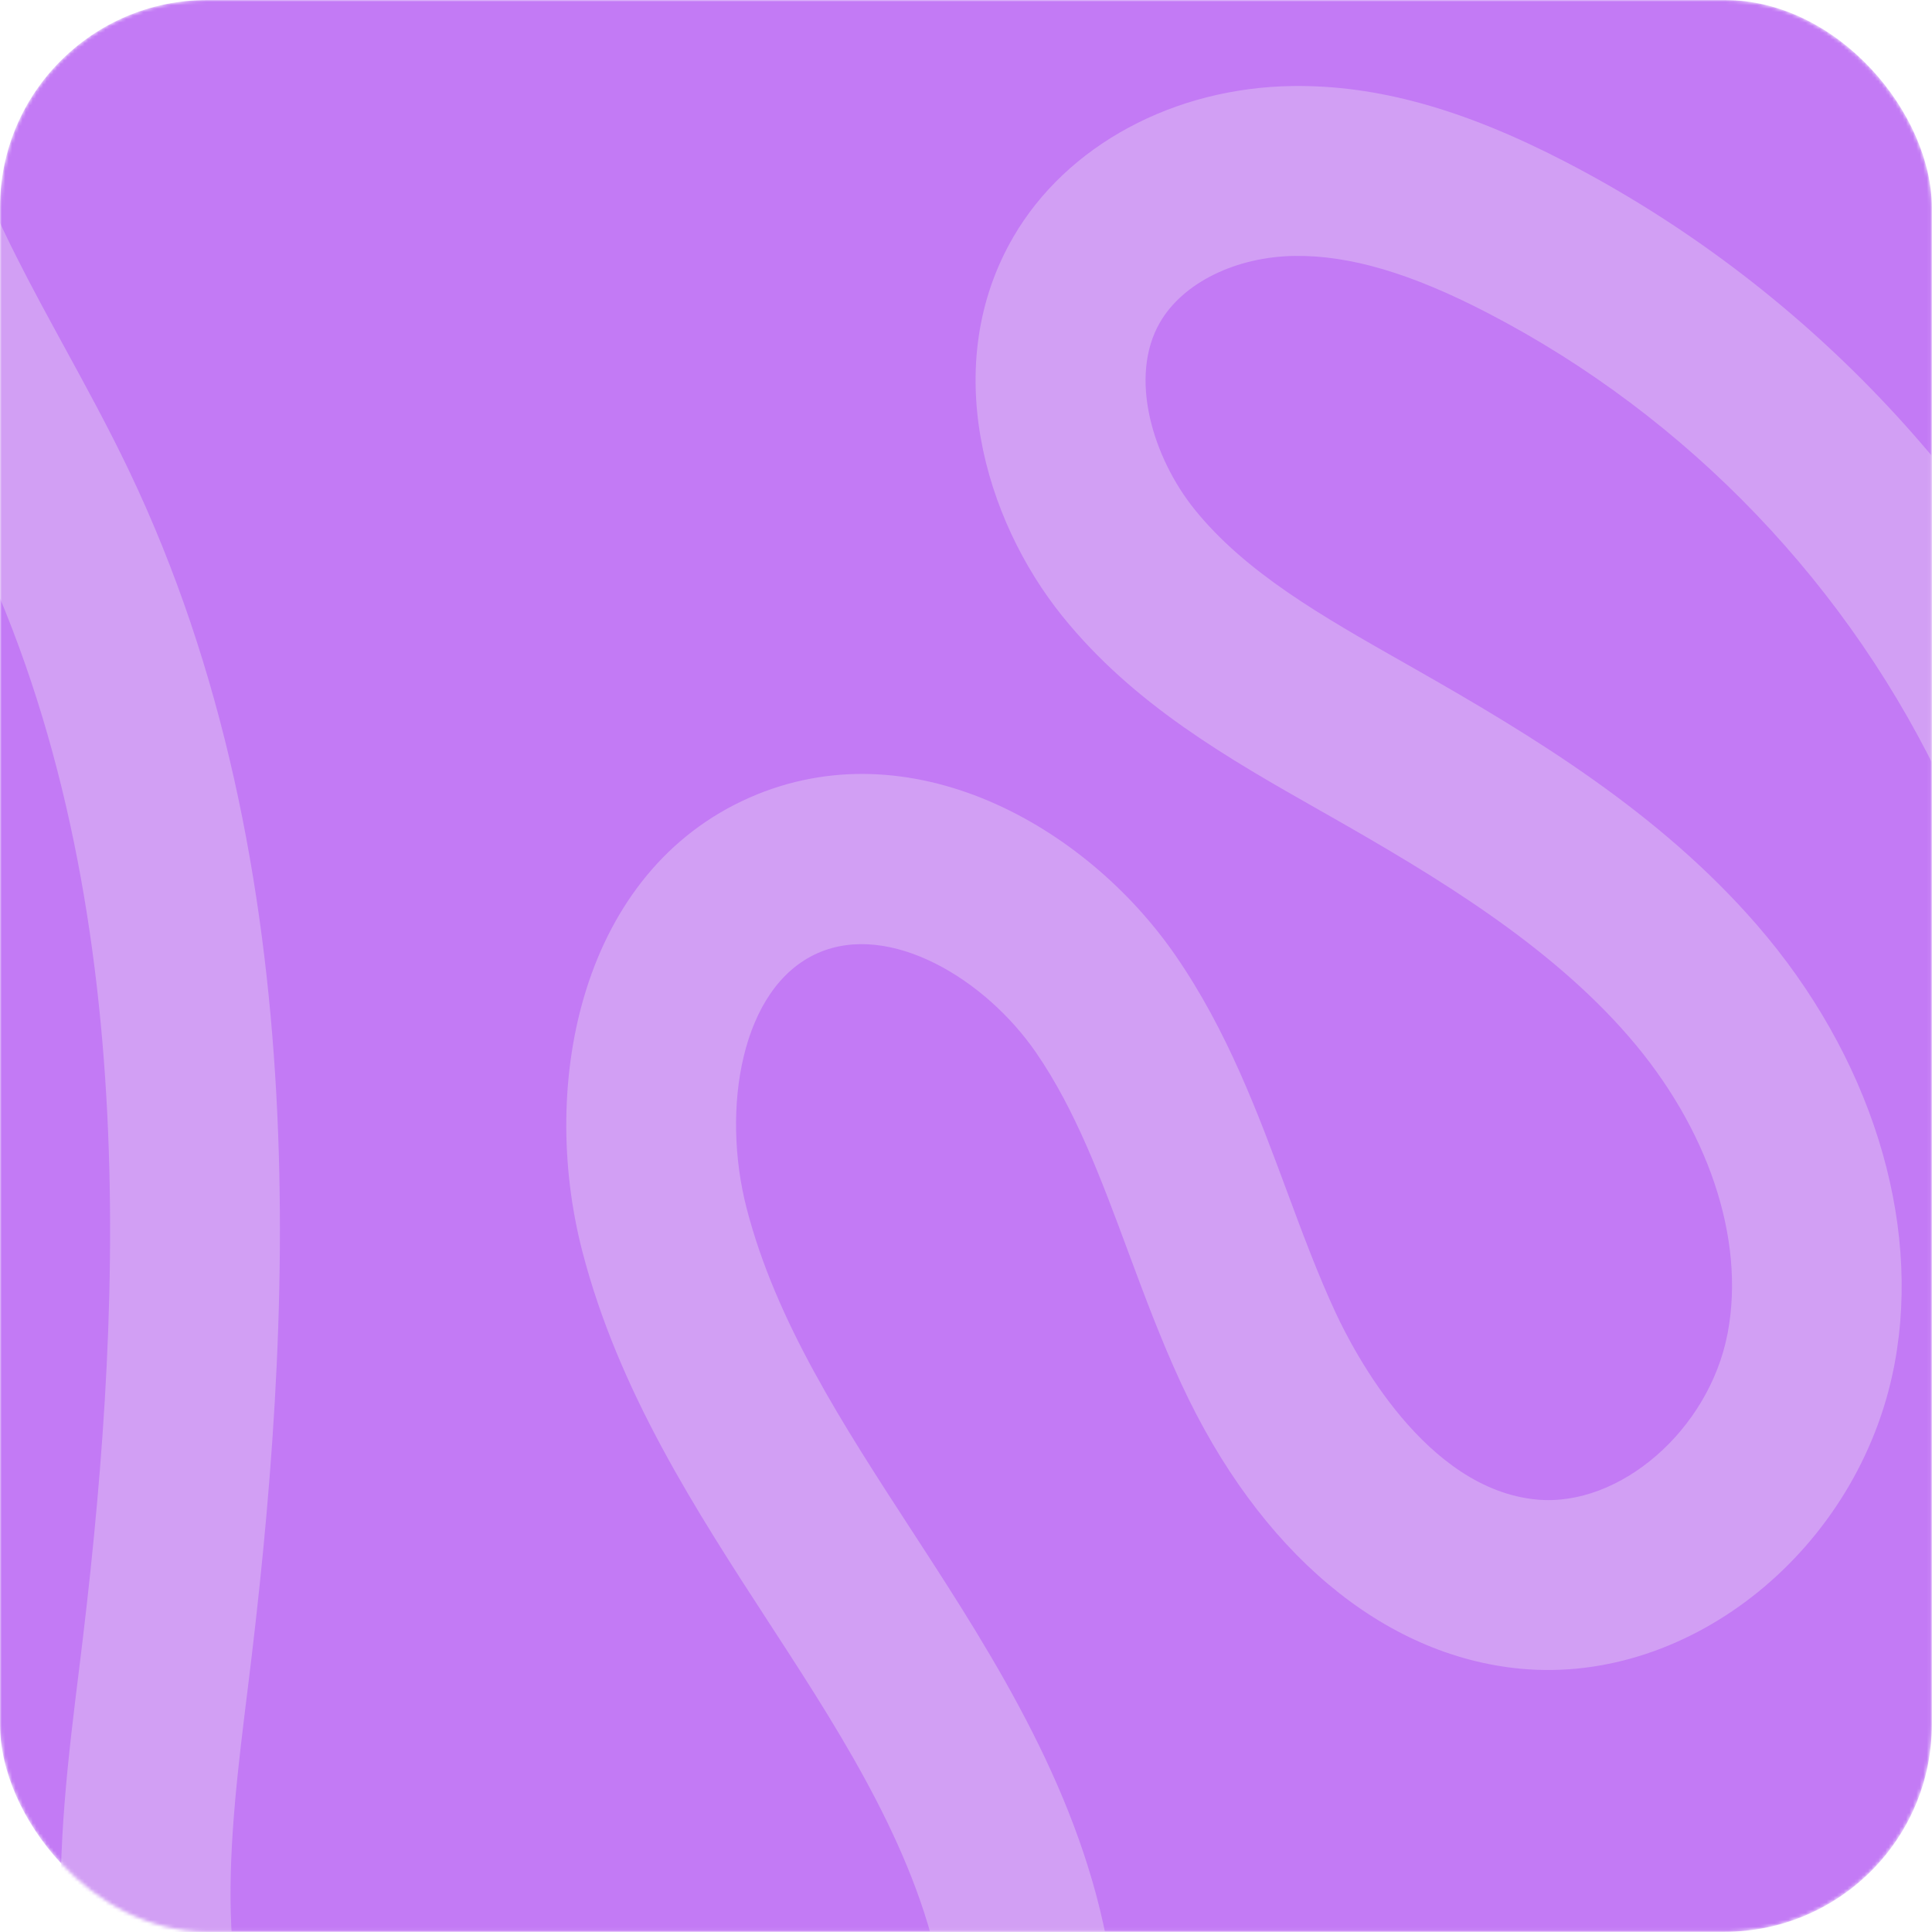 <?xml version="1.0" encoding="UTF-8"?> <svg xmlns="http://www.w3.org/2000/svg" width="559" height="559" viewBox="0 0 559 559" fill="none"> <mask id="mask0_900_156" style="mask-type:alpha" maskUnits="userSpaceOnUse" x="0" y="0" width="559" height="559"> <rect width="558.95" height="558.95" rx="60" fill="#D6F2FF"></rect> </mask> <g mask="url(#mask0_900_156)"> <rect width="558.95" height="558.95" rx="60" fill="#C37AF5"></rect> <path fill-rule="evenodd" clip-rule="evenodd" d="M-63.004 -22.401C-60.938 -33.479 -57.439 -43.937 -52.502 -53.589C-42.169 -73.789 -26.994 -88.467 -12.317 -102.66C-2.067 -112.573 7.616 -121.936 14.507 -132.251C34.121 -161.595 30.853 -204.96 7.083 -230.97C-2.064 -240.983 -1.358 -256.533 8.655 -265.7C18.673 -274.869 34.209 -274.186 43.355 -264.176C82.329 -221.522 87.481 -153.082 55.33 -104.964C45.511 -90.27 33.454 -78.608 21.792 -67.331C9.466 -55.41 -2.176 -44.15 -8.781 -31.238C-22.765 -3.9 -13.764 29.842 -7.154 47.523C-0.448 65.462 8.886 82.552 18.763 100.646C25.019 112.102 31.487 123.947 37.34 136.205C92.274 251.213 84.564 384.822 71.71 488.376C66.245 532.42 60.59 577.964 82.004 609.364C97.583 632.208 127.001 645.32 150.89 654.194C190.596 668.941 218.639 670.941 239.148 660.485C266.452 646.564 277.044 609.335 273.395 579.762C268.953 543.743 248.579 509.806 228.092 478.136C226.356 475.454 224.614 472.771 222.866 470.087C201.282 436.883 178.961 402.55 168.466 361.971C155.783 312.945 168.358 252.126 216.929 230.753C263.135 210.419 313.922 238.417 340.209 276.585C355.104 298.212 363.892 321.875 372.392 344.757C376.94 357.002 381.236 368.568 386.343 379.592C391.892 391.569 412.494 430.88 444.661 433.881C468.674 436.12 494.451 413.737 499.824 385.98C499.854 385.824 499.884 385.666 499.913 385.51C504.969 358.386 494.255 326.397 471.189 299.825C448.14 273.275 415.885 253.807 384.822 236.144L381.844 234.453C355.383 219.429 328.023 203.892 307.384 178.285C284.808 150.277 271.69 105.454 293.259 68.459C308.676 42.024 339.65 25.328 374.094 24.889C398.406 24.581 423.456 31.548 452.931 46.814C520.617 81.864 575.576 139.267 607.685 208.446C613.398 220.748 608.052 235.374 595.748 241.109C583.445 246.84 568.84 241.513 563.128 229.208C535.571 169.832 488.399 120.568 430.304 90.483C408.264 79.068 390.579 73.846 374.648 74.047C357.63 74.265 342.333 81.78 335.676 93.192C326.378 109.132 333.653 132.517 345.635 147.387C360.421 165.729 382.625 178.338 406.132 191.687L409.136 193.392C443.888 213.153 480.169 235.157 508.293 267.555C541.1 305.344 555.982 352.73 548.199 394.477C548.15 394.741 548.101 395.001 548.049 395.261C537.813 448.148 489.356 487.432 440.03 482.829C400.153 479.108 364.338 449.037 341.771 400.325C335.856 387.557 331.02 374.536 326.344 361.944C318.546 340.953 311.182 321.123 299.749 304.522C285.059 283.195 257.441 266.6 236.646 275.75C214.324 285.575 208.631 321.006 216.024 349.589C224.512 382.41 243.72 411.954 264.054 443.233C265.821 445.952 267.586 448.665 269.34 451.377C292.926 487.841 316.433 527.318 322.149 573.67C328.954 628.867 303.971 682.578 261.394 704.285C217.234 726.798 167.389 712.785 133.74 700.287C103.037 688.883 64.795 671.397 41.417 637.117C9.555 590.396 16.678 533.013 22.962 482.385C34.991 385.479 42.459 260.971 -6.984 157.459C-12.266 146.401 -18.138 135.651 -24.351 124.267C-34.619 105.464 -45.236 86.019 -53.165 64.808C-64.663 34.05 -67.937 4.072 -63.004 -22.401Z" fill="#D29FF4"></path> </g> </svg> 